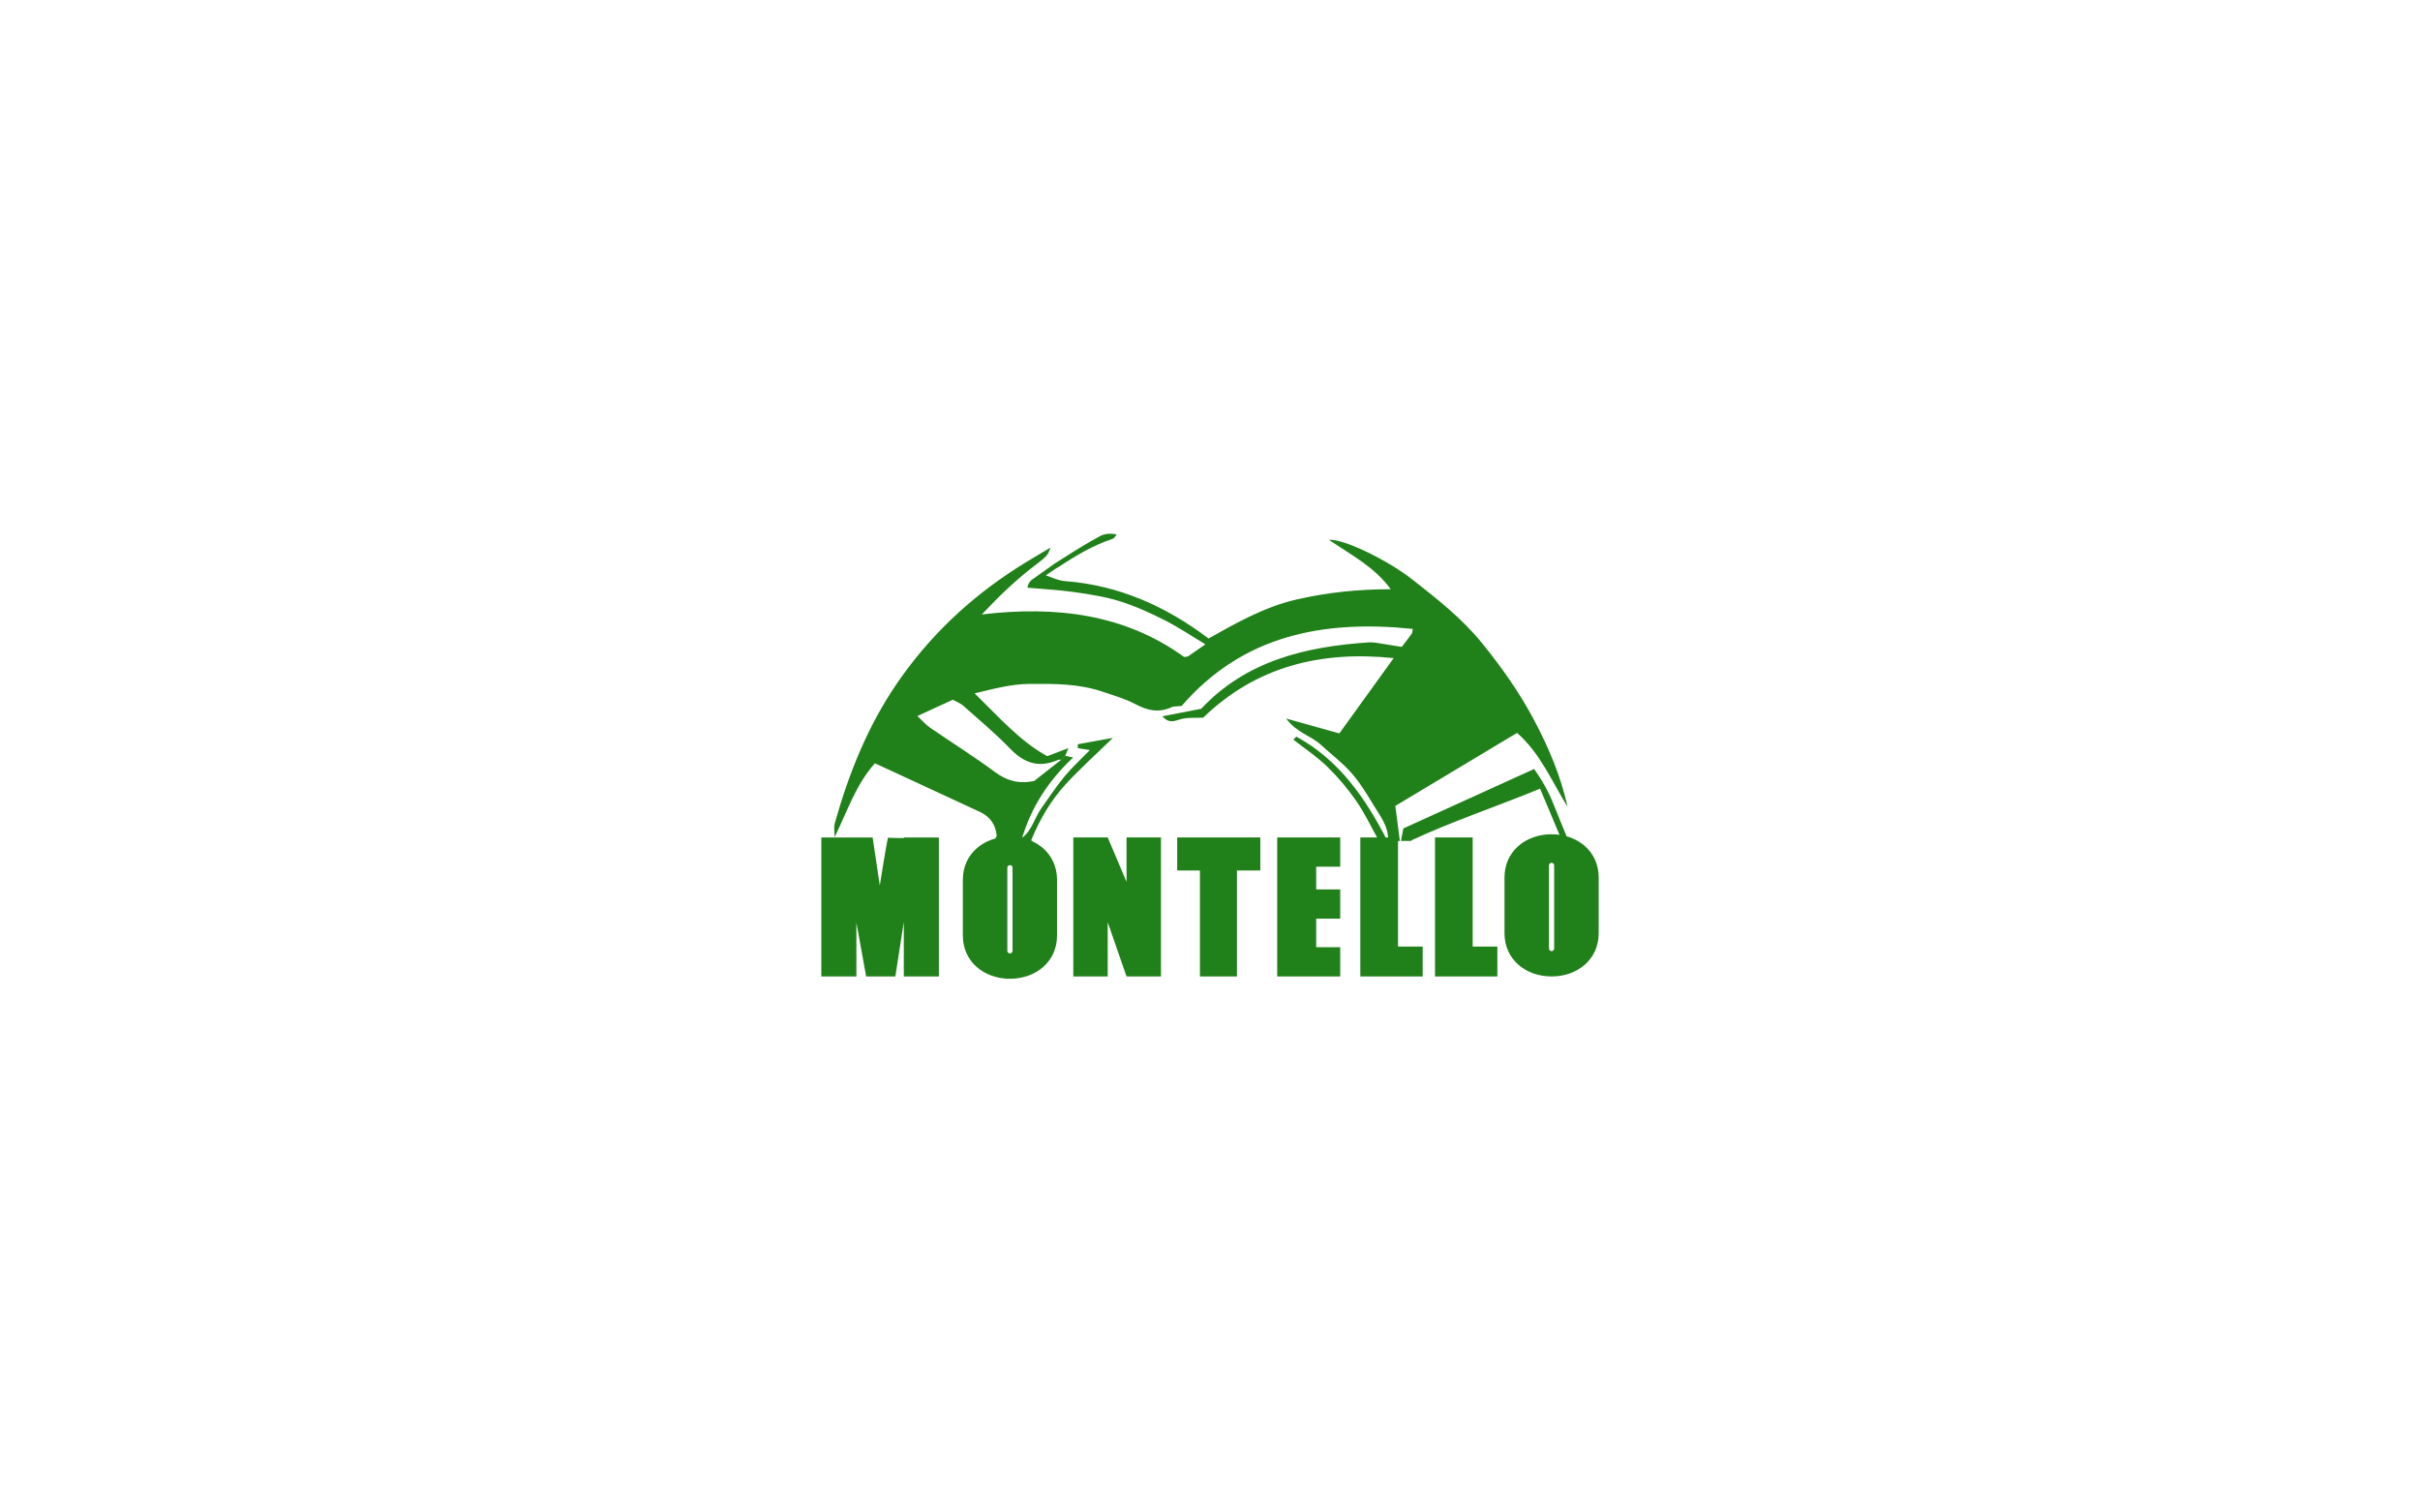 <?xml version="1.0" encoding="utf-8"?>
<!-- Generator: Adobe Illustrator 24.1.3, SVG Export Plug-In . SVG Version: 6.00 Build 0)  -->
<svg version="1.1" id="Livello_1" xmlns="http://www.w3.org/2000/svg" xmlns:xlink="http://www.w3.org/1999/xlink" x="0px" y="0px"
	 viewBox="0 0 400 250" enable-background="new 0 0 400 250" xml:space="preserve">
<g>
	<path fill-rule="evenodd" clip-rule="evenodd" fill="#208019" d="M229.882,97.402c0.118,0.101,0.236,0.2,0.084,0.071
		c0.133,0.15,0.029,0.035-0.074-0.081L229.882,97.402z"/>
	<path fill-rule="evenodd" clip-rule="evenodd" fill="#208019" d="M175.446,125.566c0.208-0.21,0.419-0.418,0.626-0.627
		l-0.011-0.011c-0.209,0.209-0.418,0.417-0.626,0.627L175.446,125.566z"/>
	<g>
		<path fill-rule="evenodd" clip-rule="evenodd" fill="#208019" d="M214.265,121.758c-0.163,0.166-0.322,0.332-0.483,0.497
			c1.875,1.474,3.887,2.807,5.588,4.461c1.773,1.721,3.398,3.648,4.808,5.68c1.386,2.001,2.439,4.238,3.757,6.603h1.392
			C225.716,131.949,221.357,125.622,214.265,121.758z"/>
		<path fill-rule="evenodd" clip-rule="evenodd" fill="#208019" d="M250.752,121.141c3.848,3.355,5.745,8.022,8.357,12.228
			c-1.128-5.07-3.116-9.78-5.521-14.316c-2.428-4.581-5.384-8.771-8.679-12.814c-3.332-4.09-7.382-7.25-11.437-10.431
			c-4.43-3.476-11.818-6.884-13.805-6.561c3.763,2.521,7.63,4.558,10.205,8.146c0,0,0.012,0,0.019,0
			c0.025,0.028,0.051,0.057,0.072,0.081v0c0.116,0.098,0.078,0.065,0.002,0.001c0.1,0.113,0.065,0.075-0.002-0.001
			c-0.023-0.021-0.053-0.046-0.082-0.07c-0.004-0.004-0.006-0.007-0.009-0.011c-5.263-0.001-10.437,0.51-15.605,1.707
			c-5.316,1.232-9.926,3.874-14.504,6.436c-7.186-5.422-14.914-8.805-23.74-9.485c-1.074-0.084-2.115-0.57-3.166-0.954l1.684-1.135
			l-0.002-0.003c0.193-0.1,0.384-0.202,0.564-0.322c2.772-1.834,5.607-3.517,8.787-4.565c0.279-0.092,0.46-0.483,0.686-0.735
			c-1.097-0.221-2.027-0.122-2.783,0.292c-3.56,1.943-5.678,3.434-7.514,4.554c-0.186,0.114-0.407,0.274-0.637,0.455l-2.766,1.971
			c-0.141,0.084-0.276,0.175-0.4,0.286l-0.004,0.002l-0.003,0.004c-0.311,0.278-0.552,0.657-0.646,1.238
			c2.654,0.241,5.215,0.366,7.738,0.728c2.541,0.364,5.113,0.757,7.553,1.519c2.552,0.798,5.022,1.932,7.418,3.141
			c2.249,1.135,4.35,2.56,6.709,3.974c-1.176,0.818-2.016,1.407-2.862,1.987c-0.076,0.052-0.196,0.038-0.643,0.111
			c-9.816-7.096-21.163-8.494-33.461-7.037c1.416-1.435,2.592-2.709,3.855-3.889c1.361-1.271,2.75-2.523,4.222-3.661
			c2.757-2.128,2.785-2.092,3.285-3.497c-1.828,1.099-3.618,2.119-5.354,3.226c-7.946,5.071-14.667,11.393-20.017,19.207
			c-4.859,7.096-7.977,14.924-10.284,23.126c-0.202,0.71-0.029,1.526-0.029,2.292c2.081-4.215,3.482-8.654,6.657-12.202
			c0.996,0.459,1.84,0.845,2.682,1.234c4.887,2.265,9.768,4.538,14.658,6.791c1.772,0.818,2.645,2.197,2.804,4.003
			c-0.196,0.289-0.276,0.509-0.434,0.62c-0.094,0.066-0.193,0.125-0.291,0.188h6.645c-0.074-0.047-0.142-0.091-0.22-0.142
			c1.414-3.431,3.233-6.557,5.688-9.227c2.336-2.541,4.919-4.855,7.805-7.668c-2.301,0.417-4.052,0.735-5.803,1.053
			c0.004,0.215,0.008,0.431,0.012,0.646c0.665,0.105,1.329,0.21,1.995,0.314c-1.405,1.442-2.904,2.808-4.188,4.352
			c-1.381,1.66-2.562,3.487-3.825,5.244c-1.141,1.583-1.534,3.661-3.19,4.911c1.547-5.107,4.336-9.432,8.425-13.275
			c-0.604-0.129-0.953-0.205-1.296-0.279c-0.002,0.003-0.003,0.005-0.005,0.008c-0.207,0.209-0.418,0.418-0.626,0.627
			c-0.009,0-0.019,0-0.027,0c-1.597,1.258-3.193,2.514-4.497,3.539c-2.675,0.517-4.577-0.099-6.472-1.502
			c-3.475-2.573-7.154-4.872-10.721-7.324c-0.672-0.462-1.218-1.109-2.097-1.926c2.105-0.968,4.011-1.844,5.87-2.701
			c0.674,0.386,1.283,0.612,1.734,1.014c2.628,2.342,5.343,4.604,7.78,7.13c2.301,2.383,4.749,3.158,7.812,1.831
			c0.173-0.075,0.39-0.046,0.589-0.059c0.006-0.005,0.012-0.007,0.017-0.012c0.208-0.209,0.417-0.418,0.626-0.627
			c0,0,0.009,0.001,0.016,0.003c0.116-0.285,0.232-0.574,0.52-1.275c-1.229,0.468-2.189,0.834-3.504,1.334
			c-4.5-2.477-7.979-6.462-11.994-10.384c3.174-0.762,6.049-1.545,9.105-1.565c4.05-0.028,8.089-0.047,11.984,1.271
			c1.854,0.627,3.769,1.171,5.485,2.079c1.974,1.045,3.833,1.471,5.93,0.521c0.447-0.203,1.015-0.143,1.709-0.226
			c10.143-11.724,23.456-14.257,38.205-12.737c-0.081,0.415-0.065,0.65-0.169,0.798c-0.479,0.67-0.99,1.315-1.652,2.182
			c-1.345-0.221-2.759-0.461-4.175-0.677c-0.41-0.063-0.833-0.101-1.245-0.074c-10.447,0.7-20.262,3.006-27.736,10.982
			c-2.086,0.402-4.078,0.785-6.405,1.233c1.192,1.367,2.147,0.679,3.187,0.435c1.096-0.258,2.275-0.15,3.553-0.208
			c8.712-8.424,19.345-11.1,31.49-9.844c-3.049,4.227-5.976,8.282-8.985,12.451c-2.77-0.776-5.483-1.537-8.798-2.464
			c1.77,2.38,4.153,2.853,5.762,4.351c1.666,1.552,3.525,2.928,5.02,4.627c1.425,1.616,2.566,3.501,3.689,5.355
			c1.1,1.813,2.506,3.541,2.386,5.907h1.944c-0.283-2.177-0.511-3.945-0.75-5.797C237.314,129.196,243.945,125.22,250.752,121.141z"
			/>
		<path fill-rule="evenodd" clip-rule="evenodd" fill="#208019" d="M259.752,138.999c-0.226-0.152-0.451-0.305-0.68-0.463
			c-0.725-1.769-1.53-3.663-2.28-5.579c-0.785-2.005-1.812-3.859-3.214-5.853c-7.357,3.344-14.579,6.627-21.618,9.827
			c-0.146,0.764-0.248,1.299-0.395,2.068h1.713c0.004-0.033,0.011-0.066,0.018-0.1c6.676-3.122,13.915-5.523,21.265-8.544
			c1.169,2.781,2.267,5.391,3.359,7.996c-1.222,0.251-2.352,0.416-3.427,0.648H259.752z"/>
	</g>
	<path fill-rule="evenodd" clip-rule="evenodd" fill="#208019" d="M149.389,138.429v0.095c-1.411,0.005-2.536-0.017-2.575-0.095
		c-0.108-0.214-1.395,7.943-1.395,7.943l-1.182-7.943h-2.685h-5.795v22.97h5.795v-8.915l1.612,8.915h4.829l1.395-9.016v9.016h5.797
		v-10.733v-12.237H149.389z"/>
	<polygon fill-rule="evenodd" clip-rule="evenodd" fill="#208019" points="186.205,138.424 186.205,145.765 183.093,138.424 
		177.405,138.424 177.405,161.398 183.093,161.398 183.093,152.43 186.205,161.398 191.895,161.398 191.895,138.424 	"/>
	<polygon fill-rule="evenodd" clip-rule="evenodd" fill="#208019" points="208.317,138.424 194.578,138.424 194.578,143.884 
		198.336,143.884 198.336,161.398 204.454,161.398 204.454,143.884 208.317,143.884 	"/>
	<polygon fill-rule="evenodd" clip-rule="evenodd" fill="#208019" points="221.52,143.258 221.52,138.424 217.549,138.424 
		211.108,138.424 211.108,143.258 211.108,147.012 211.108,151.845 211.108,156.564 211.108,161.398 217.549,161.398 
		221.52,161.398 221.52,156.564 217.549,156.564 217.549,151.845 221.52,151.845 221.52,147.012 217.549,147.012 217.549,143.258 	
		"/>
	<polygon fill-rule="evenodd" clip-rule="evenodd" fill="#208019" points="231.075,156.46 231.075,138.424 224.849,138.424 
		224.849,156.46 224.849,161.398 231.075,161.398 235.153,161.398 235.153,156.46 	"/>
	<polygon fill-rule="evenodd" clip-rule="evenodd" fill="#208019" points="243.418,156.46 243.418,138.424 237.192,138.424 
		237.192,156.46 237.192,161.398 243.418,161.398 247.497,161.398 247.497,156.46 	"/>
	<path fill-rule="evenodd" clip-rule="evenodd" fill="#208019" d="M256.46,137.896c-4.297,0-7.782,2.829-7.782,7.127v9.248
		c0,4.298,3.485,7.127,7.782,7.127c4.299,0,7.782-2.829,7.782-7.127v-9.248C264.242,140.725,260.759,137.896,256.46,137.896z
		 M256.889,156.783c0,0.236-0.192,0.429-0.429,0.429c-0.237,0-0.43-0.193-0.43-0.429V143.04c0-0.236,0.192-0.43,0.43-0.43
		c0.236,0,0.429,0.193,0.429,0.43V156.783z"/>
	<path fill-rule="evenodd" clip-rule="evenodd" fill="#208019" d="M166.933,138.277c-4.297,0-7.783,2.828-7.783,7.126v9.249
		c0,4.298,3.486,7.126,7.783,7.126c4.298,0,7.781-2.828,7.781-7.126v-9.249C174.714,141.105,171.23,138.277,166.933,138.277z
		 M167.362,157.164c0,0.236-0.194,0.429-0.43,0.429c-0.237,0-0.43-0.192-0.43-0.429v-13.744c0-0.236,0.192-0.429,0.43-0.429
		c0.235,0,0.43,0.192,0.43,0.429V157.164z"/>
</g>
<path fill-rule="evenodd" clip-rule="evenodd" fill="none" d="M147.264,193.494c0.05,0.838-0.584,0.979-1.023,1.299
	c-1.424,1.036-2.863,2.055-4.245,3.146c-0.757,0.598-1.314,1.363-0.931,2.565c2.139,0.508,4.301-0.749,6.556-0.062
	c-0.327,1.134-1.11,1.766-1.991,2.22c-2.48,1.278-5.064,1.378-7.678,0.435c-0.463-0.167-0.895-0.472-1.277-0.791
	c-1.459-1.218-1.604-2.658-0.365-4.119c1.498-1.764,3.393-3.046,5.534-3.848c1.392-0.522,2.912-0.721,4.386-1.009
	C146.556,193.267,146.928,193.435,147.264,193.494z"/>
<path fill-rule="evenodd" clip-rule="evenodd" fill="none" d="M153.359,194.829c2.957,2.064,3.477,5.566,1.135,7.674
	c0-1.409,0.136-2.657-0.039-3.859C154.28,197.443,153.793,196.287,153.359,194.829z"/>
</svg>
